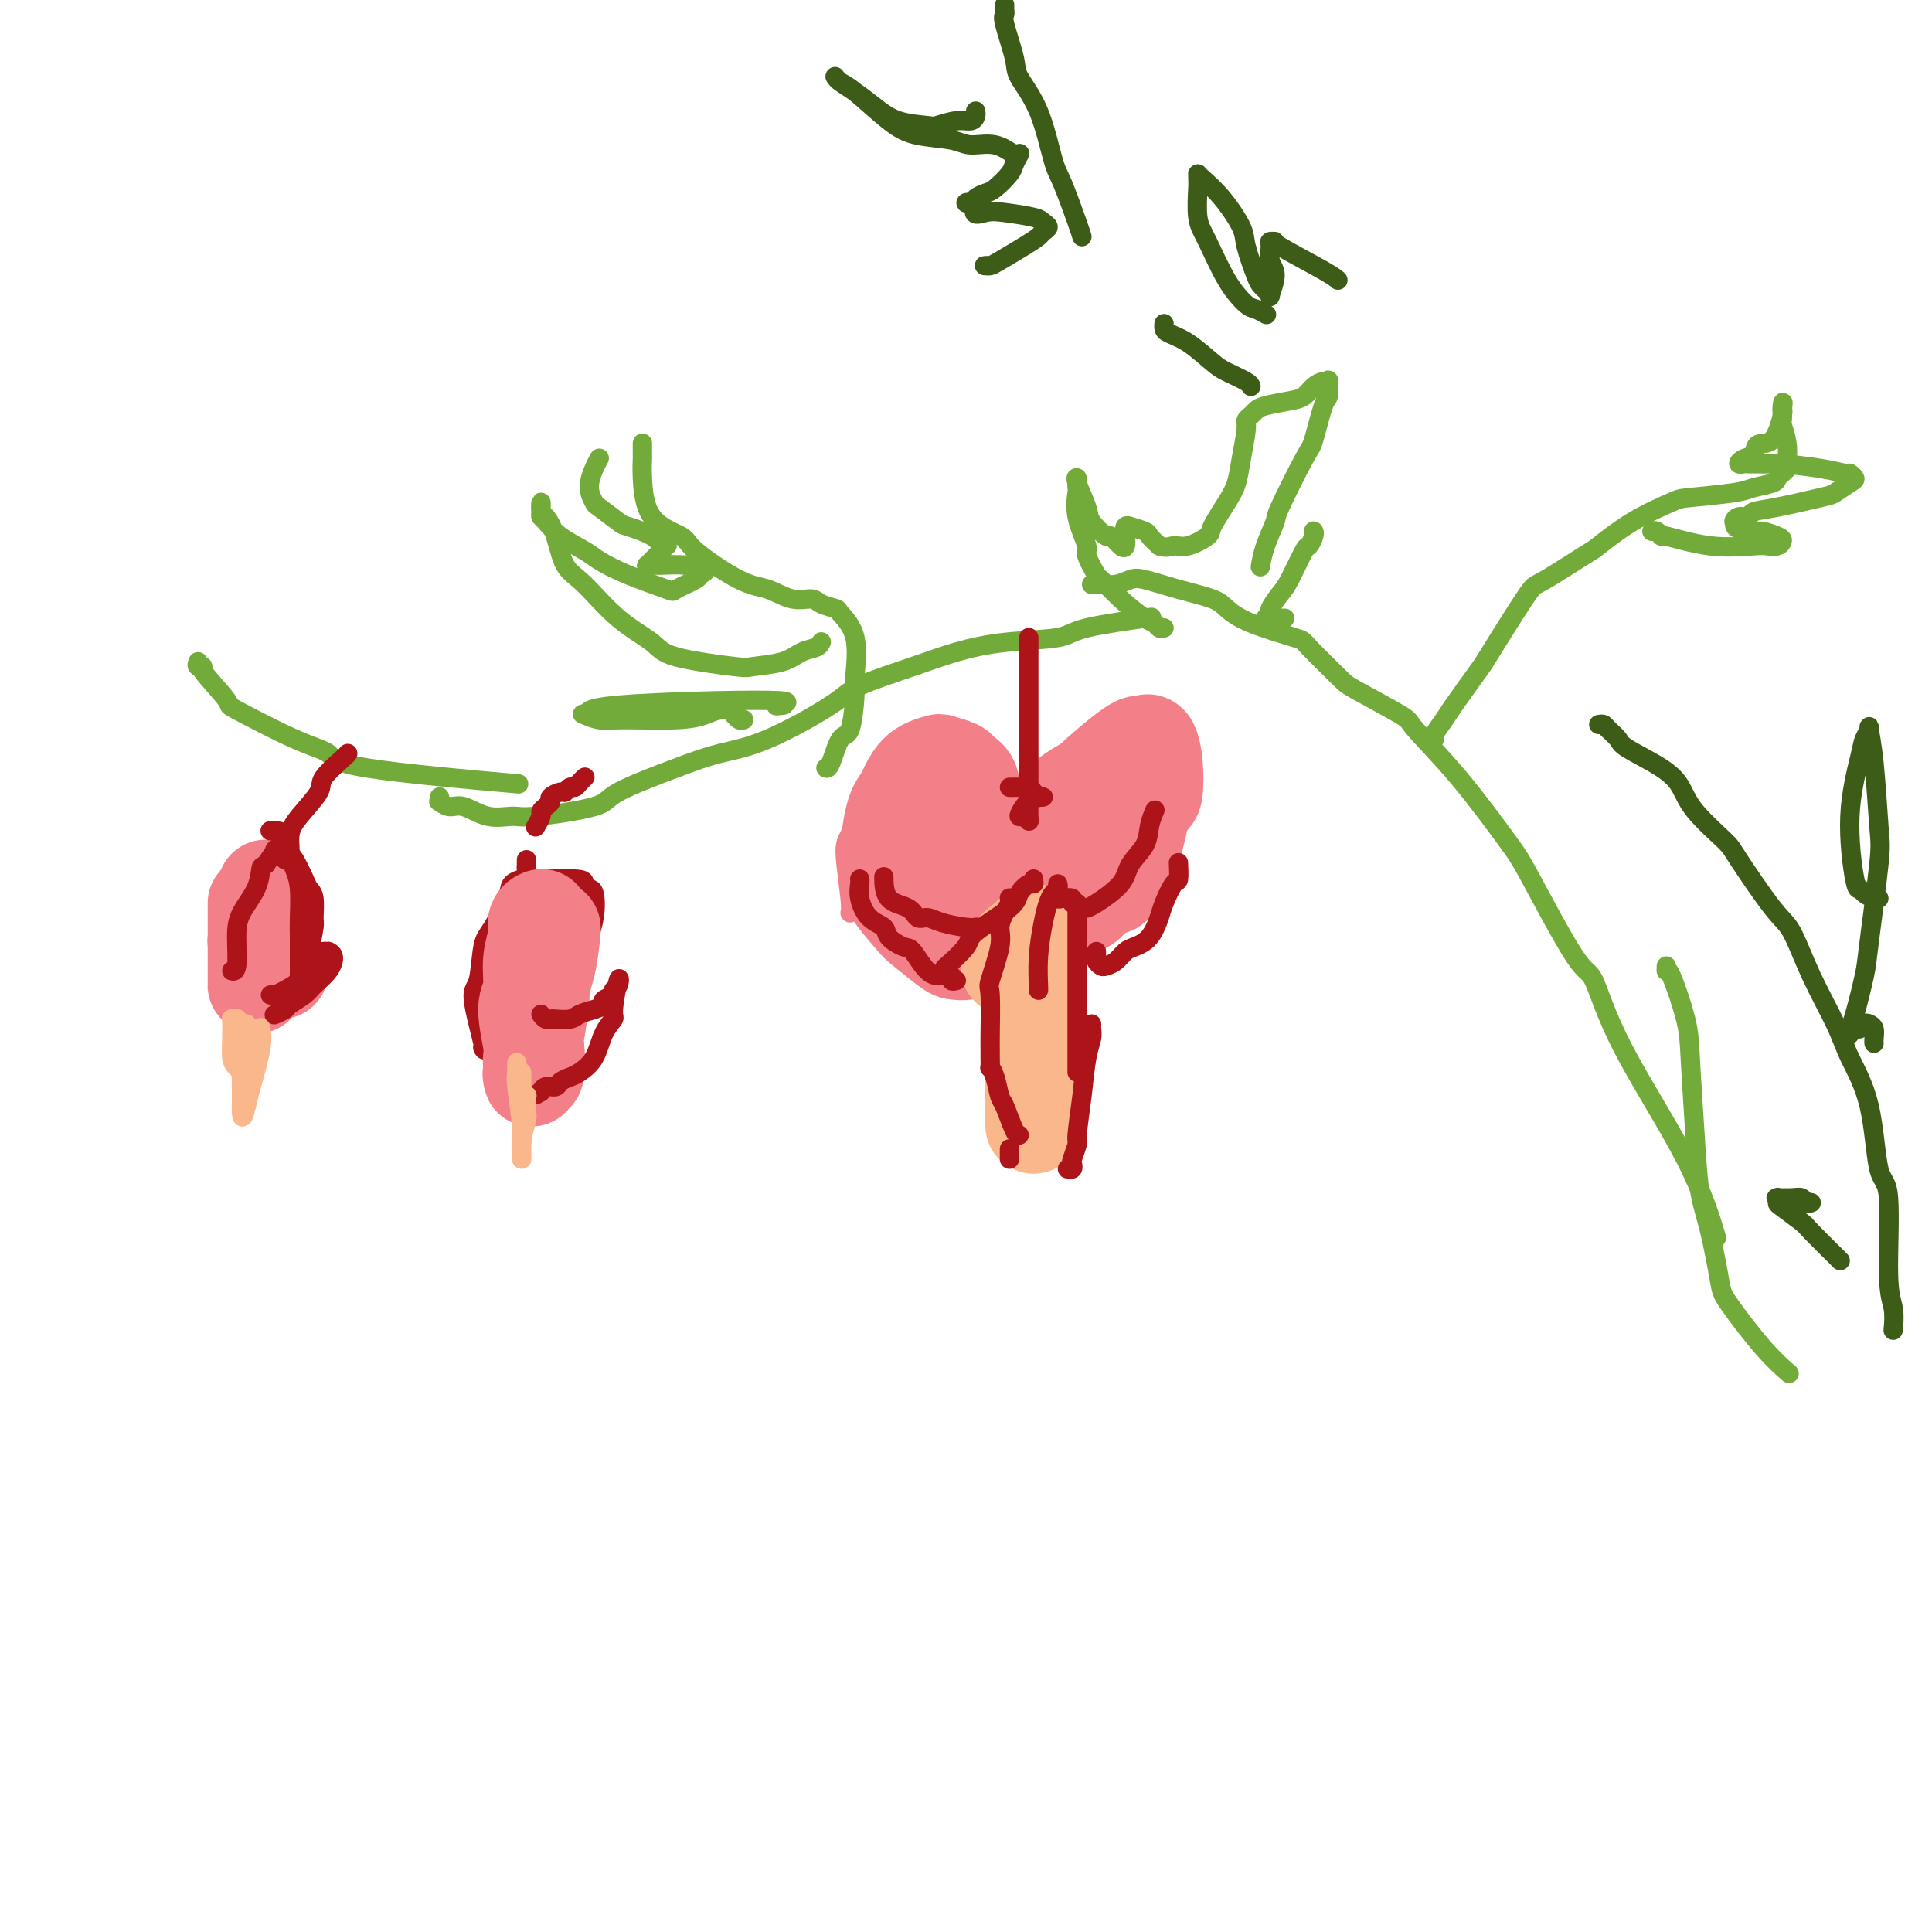 <svg viewBox='0 0 400 400' version='1.1' xmlns='http://www.w3.org/2000/svg' xmlns:xlink='http://www.w3.org/1999/xlink'><g fill='none' stroke='#73AB3A' stroke-width='4' stroke-linecap='round' stroke-linejoin='round'><path d='M41,137c-0.155,0.405 -0.311,0.811 0,1c0.311,0.189 1.088,0.162 1,0c-0.088,-0.162 -1.043,-0.459 0,1c1.043,1.459 4.082,4.672 5,6c0.918,1.328 -0.285,0.770 2,2c2.285,1.230 8.057,4.250 12,6c3.943,1.750 6.057,2.232 7,3c0.943,0.768 0.715,1.822 8,3c7.285,1.178 22.081,2.479 28,3c5.919,0.521 2.959,0.260 0,0'/><path d='M91,165c0.045,0.457 0.089,0.915 0,1c-0.089,0.085 -0.312,-0.202 0,0c0.312,0.202 1.159,0.893 2,1c0.841,0.107 1.676,-0.369 3,0c1.324,0.369 3.137,1.584 5,2c1.863,0.416 3.777,0.032 5,0c1.223,-0.032 1.755,0.286 5,0c3.245,-0.286 9.203,-1.178 12,-2c2.797,-0.822 2.434,-1.574 5,-3c2.566,-1.426 8.063,-3.525 12,-5c3.937,-1.475 6.315,-2.327 9,-3c2.685,-0.673 5.677,-1.167 10,-3c4.323,-1.833 9.977,-5.006 13,-7c3.023,-1.994 3.416,-2.810 6,-4c2.584,-1.190 7.361,-2.755 11,-4c3.639,-1.245 6.140,-2.169 9,-3c2.860,-0.831 6.078,-1.568 10,-2c3.922,-0.432 8.546,-0.559 11,-1c2.454,-0.441 2.738,-1.196 6,-2c3.262,-0.804 9.504,-1.658 12,-2c2.496,-0.342 1.248,-0.171 0,0'/><path d='M226,121c0.379,0.007 0.759,0.014 1,0c0.241,-0.014 0.344,-0.051 1,0c0.656,0.051 1.867,0.188 3,0c1.133,-0.188 2.189,-0.700 3,-1c0.811,-0.300 1.376,-0.387 3,0c1.624,0.387 4.306,1.249 7,2c2.694,0.751 5.399,1.390 7,2c1.601,0.610 2.096,1.189 3,2c0.904,0.811 2.217,1.852 5,3c2.783,1.148 7.038,2.402 9,3c1.962,0.598 1.633,0.539 3,2c1.367,1.461 4.429,4.441 6,6c1.571,1.559 1.650,1.695 4,3c2.350,1.305 6.973,3.779 9,5c2.027,1.221 1.460,1.190 3,3c1.540,1.810 5.188,5.460 9,10c3.812,4.540 7.789,9.968 10,13c2.211,3.032 2.656,3.668 5,8c2.344,4.332 6.587,12.361 9,16c2.413,3.639 2.998,2.890 4,5c1.002,2.110 2.423,7.081 6,14c3.577,6.919 9.309,15.786 13,23c3.691,7.214 5.340,12.775 6,15c0.660,2.225 0.330,1.112 0,0'/><path d='M345,200c-0.029,0.539 -0.057,1.077 0,1c0.057,-0.077 0.200,-0.770 1,1c0.800,1.770 2.259,6.004 3,9c0.741,2.996 0.766,4.753 1,9c0.234,4.247 0.677,10.984 1,16c0.323,5.016 0.525,8.312 1,11c0.475,2.688 1.224,4.770 2,8c0.776,3.230 1.578,7.609 2,10c0.422,2.391 0.464,2.796 2,5c1.536,2.204 4.567,6.209 7,9c2.433,2.791 4.266,4.369 5,5c0.734,0.631 0.367,0.316 0,0'/><path d='M170,133c0.042,-0.097 0.085,-0.194 0,0c-0.085,0.194 -0.296,0.680 -1,1c-0.704,0.320 -1.901,0.473 -3,1c-1.099,0.527 -2.100,1.429 -4,2c-1.900,0.571 -4.697,0.810 -6,1c-1.303,0.190 -1.110,0.332 -4,0c-2.890,-0.332 -8.861,-1.139 -12,-2c-3.139,-0.861 -3.446,-1.776 -5,-3c-1.554,-1.224 -4.356,-2.756 -7,-5c-2.644,-2.244 -5.129,-5.201 -7,-7c-1.871,-1.799 -3.128,-2.439 -4,-4c-0.872,-1.561 -1.358,-4.044 -2,-6c-0.642,-1.956 -1.441,-3.386 -2,-4c-0.559,-0.614 -0.880,-0.412 -1,-1c-0.120,-0.588 -0.039,-1.967 0,-2c0.039,-0.033 0.038,1.279 0,2c-0.038,0.721 -0.112,0.850 0,1c0.112,0.150 0.409,0.322 1,1c0.591,0.678 1.476,1.863 3,3c1.524,1.137 3.686,2.226 5,3c1.314,0.774 1.778,1.234 3,2c1.222,0.766 3.201,1.838 6,3c2.799,1.162 6.417,2.413 8,3c1.583,0.587 1.131,0.508 2,0c0.869,-0.508 3.058,-1.445 4,-2c0.942,-0.555 0.638,-0.726 1,-1c0.362,-0.274 1.389,-0.650 1,-1c-0.389,-0.350 -2.195,-0.675 -4,-1'/><path d='M142,117c-1.703,-0.154 -3.960,-0.041 -5,0c-1.040,0.041 -0.864,0.008 -1,0c-0.136,-0.008 -0.583,0.009 -1,0c-0.417,-0.009 -0.802,-0.044 -1,0c-0.198,0.044 -0.207,0.166 0,0c0.207,-0.166 0.631,-0.619 1,-1c0.369,-0.381 0.684,-0.689 1,-1c0.316,-0.311 0.632,-0.625 1,-1c0.368,-0.375 0.788,-0.812 1,-1c0.212,-0.188 0.214,-0.128 0,0c-0.214,0.128 -0.646,0.325 -1,0c-0.354,-0.325 -0.629,-1.171 -2,-2c-1.371,-0.829 -3.836,-1.642 -5,-2c-1.164,-0.358 -1.027,-0.263 -2,-1c-0.973,-0.737 -3.056,-2.306 -4,-3c-0.944,-0.694 -0.750,-0.512 -1,-1c-0.250,-0.488 -0.943,-1.646 -1,-3c-0.057,-1.354 0.523,-2.903 1,-4c0.477,-1.097 0.851,-1.742 1,-2c0.149,-0.258 0.075,-0.129 0,0'/><path d='M133,92c0.001,-0.213 0.002,-0.427 0,0c-0.002,0.427 -0.007,1.493 0,2c0.007,0.507 0.026,0.453 0,1c-0.026,0.547 -0.097,1.695 0,4c0.097,2.305 0.363,5.768 2,8c1.637,2.232 4.646,3.233 6,4c1.354,0.767 1.052,1.301 3,3c1.948,1.699 6.144,4.563 9,6c2.856,1.437 4.370,1.446 6,2c1.630,0.554 3.376,1.652 5,2c1.624,0.348 3.126,-0.053 4,0c0.874,0.053 1.120,0.560 2,1c0.880,0.440 2.394,0.812 3,1c0.606,0.188 0.304,0.191 1,1c0.696,0.809 2.391,2.422 3,5c0.609,2.578 0.132,6.120 0,8c-0.132,1.880 0.080,2.097 0,4c-0.080,1.903 -0.452,5.490 -1,7c-0.548,1.510 -1.270,0.941 -2,2c-0.730,1.059 -1.466,3.747 -2,5c-0.534,1.253 -0.867,1.072 -1,1c-0.133,-0.072 -0.067,-0.036 0,0'/><path d='M162,146c0.292,-0.034 0.584,-0.068 0,0c-0.584,0.068 -2.044,0.239 -1,0c1.044,-0.239 4.593,-0.888 -2,-1c-6.593,-0.112 -23.327,0.314 -31,1c-7.673,0.686 -6.285,1.634 -6,2c0.285,0.366 -0.532,0.151 -1,0c-0.468,-0.151 -0.585,-0.239 0,0c0.585,0.239 1.874,0.806 3,1c1.126,0.194 2.089,0.014 5,0c2.911,-0.014 7.771,0.139 11,0c3.229,-0.139 4.827,-0.569 6,-1c1.173,-0.431 1.921,-0.863 3,-1c1.079,-0.137 2.488,0.020 3,0c0.512,-0.020 0.127,-0.215 0,0c-0.127,0.215 0.005,0.842 0,1c-0.005,0.158 -0.146,-0.154 0,0c0.146,0.154 0.578,0.772 1,1c0.422,0.228 0.835,0.065 1,0c0.165,-0.065 0.083,-0.033 0,0'/><path d='M241,130c-0.338,0.107 -0.676,0.213 -1,0c-0.324,-0.213 -0.635,-0.747 -1,-1c-0.365,-0.253 -0.785,-0.226 -2,-1c-1.215,-0.774 -3.223,-2.350 -5,-4c-1.777,-1.650 -3.321,-3.374 -4,-4c-0.679,-0.626 -0.494,-0.154 -1,-1c-0.506,-0.846 -1.705,-3.011 -2,-4c-0.295,-0.989 0.313,-0.804 0,-2c-0.313,-1.196 -1.547,-3.774 -2,-6c-0.453,-2.226 -0.123,-4.100 0,-5c0.123,-0.900 0.040,-0.827 0,-1c-0.040,-0.173 -0.038,-0.592 0,-1c0.038,-0.408 0.112,-0.805 0,-1c-0.112,-0.195 -0.410,-0.187 0,1c0.410,1.187 1.528,3.555 2,5c0.472,1.445 0.298,1.968 1,3c0.702,1.032 2.279,2.572 3,3c0.721,0.428 0.584,-0.257 1,0c0.416,0.257 1.384,1.456 2,2c0.616,0.544 0.880,0.432 1,0c0.120,-0.432 0.095,-1.184 0,-2c-0.095,-0.816 -0.262,-1.694 0,-2c0.262,-0.306 0.951,-0.038 1,0c0.049,0.038 -0.544,-0.155 0,0c0.544,0.155 2.223,0.657 3,1c0.777,0.343 0.650,0.527 1,1c0.350,0.473 1.175,1.237 2,2'/><path d='M240,113c1.644,0.590 2.254,0.065 3,0c0.746,-0.065 1.629,0.329 3,0c1.371,-0.329 3.232,-1.380 4,-2c0.768,-0.620 0.444,-0.810 1,-2c0.556,-1.190 1.990,-3.379 3,-5c1.010,-1.621 1.594,-2.672 2,-4c0.406,-1.328 0.634,-2.933 1,-5c0.366,-2.067 0.872,-4.595 1,-6c0.128,-1.405 -0.121,-1.686 0,-2c0.121,-0.314 0.613,-0.661 1,-1c0.387,-0.339 0.670,-0.672 1,-1c0.330,-0.328 0.708,-0.652 2,-1c1.292,-0.348 3.499,-0.719 5,-1c1.501,-0.281 2.297,-0.470 3,-1c0.703,-0.530 1.313,-1.399 2,-2c0.687,-0.601 1.450,-0.935 2,-1c0.550,-0.065 0.887,0.137 1,0c0.113,-0.137 0.003,-0.613 0,0c-0.003,0.613 0.100,2.315 0,3c-0.100,0.685 -0.403,0.351 -1,2c-0.597,1.649 -1.487,5.280 -2,7c-0.513,1.720 -0.649,1.530 -2,4c-1.351,2.470 -3.917,7.601 -5,10c-1.083,2.399 -0.682,2.066 -1,3c-0.318,0.934 -1.355,3.136 -2,5c-0.645,1.864 -0.899,3.390 -1,4c-0.101,0.610 -0.051,0.305 0,0'/><path d='M272,110c-0.028,-0.049 -0.056,-0.098 0,0c0.056,0.098 0.195,0.343 0,1c-0.195,0.657 -0.726,1.728 -1,2c-0.274,0.272 -0.293,-0.253 -1,1c-0.707,1.253 -2.102,4.286 -3,6c-0.898,1.714 -1.298,2.109 -2,3c-0.702,0.891 -1.706,2.278 -2,3c-0.294,0.722 0.120,0.778 0,1c-0.120,0.222 -0.775,0.609 -1,1c-0.225,0.391 -0.019,0.784 0,1c0.019,0.216 -0.149,0.254 0,0c0.149,-0.254 0.614,-0.800 1,-1c0.386,-0.200 0.691,-0.054 1,0c0.309,0.054 0.622,0.014 1,0c0.378,-0.014 0.822,-0.004 1,0c0.178,0.004 0.089,0.002 0,0'/><path d='M296,153c0.477,0.032 0.955,0.064 1,0c0.045,-0.064 -0.342,-0.225 0,-1c0.342,-0.775 1.413,-2.165 2,-3c0.587,-0.835 0.689,-1.114 2,-3c1.311,-1.886 3.829,-5.380 5,-7c1.171,-1.620 0.994,-1.366 2,-3c1.006,-1.634 3.197,-5.156 5,-8c1.803,-2.844 3.220,-5.012 4,-6c0.780,-0.988 0.923,-0.797 3,-2c2.077,-1.203 6.086,-3.800 8,-5c1.914,-1.200 1.731,-1.004 3,-2c1.269,-0.996 3.990,-3.184 7,-5c3.010,-1.816 6.309,-3.260 8,-4c1.691,-0.740 1.773,-0.776 4,-1c2.227,-0.224 6.600,-0.637 9,-1c2.400,-0.363 2.829,-0.675 4,-1c1.171,-0.325 3.084,-0.662 4,-1c0.916,-0.338 0.835,-0.676 1,-1c0.165,-0.324 0.576,-0.634 1,-1c0.424,-0.366 0.860,-0.790 1,-1c0.140,-0.210 -0.015,-0.207 0,-1c0.015,-0.793 0.200,-2.381 0,-4c-0.200,-1.619 -0.786,-3.269 -1,-4c-0.214,-0.731 -0.058,-0.543 0,-1c0.058,-0.457 0.016,-1.559 0,-2c-0.016,-0.441 -0.008,-0.220 0,0'/><path d='M369,85c0.308,-2.606 0.078,-1.622 0,-1c-0.078,0.622 -0.003,0.883 0,1c0.003,0.117 -0.064,0.091 0,0c0.064,-0.091 0.260,-0.246 0,1c-0.260,1.246 -0.974,3.893 -2,5c-1.026,1.107 -2.362,0.675 -3,1c-0.638,0.325 -0.579,1.408 -1,2c-0.421,0.592 -1.324,0.695 -2,1c-0.676,0.305 -1.127,0.813 -1,1c0.127,0.187 0.830,0.053 1,0c0.170,-0.053 -0.192,-0.024 1,0c1.192,0.024 3.940,0.044 5,0c1.060,-0.044 0.432,-0.152 2,0c1.568,0.152 5.333,0.564 8,1c2.667,0.436 4.235,0.894 5,1c0.765,0.106 0.727,-0.141 1,0c0.273,0.141 0.857,0.672 1,1c0.143,0.328 -0.154,0.455 -1,1c-0.846,0.545 -2.239,1.509 -3,2c-0.761,0.491 -0.890,0.509 -3,1c-2.110,0.491 -6.202,1.456 -9,2c-2.798,0.544 -4.302,0.668 -5,1c-0.698,0.332 -0.589,0.873 -1,1c-0.411,0.127 -1.341,-0.158 -2,0c-0.659,0.158 -1.045,0.759 -1,1c0.045,0.241 0.523,0.120 1,0'/><path d='M360,108c-2.492,1.394 1.278,1.880 3,2c1.722,0.120 1.397,-0.125 2,0c0.603,0.125 2.132,0.621 3,1c0.868,0.379 1.073,0.639 1,1c-0.073,0.361 -0.423,0.821 -1,1c-0.577,0.179 -1.379,0.077 -2,0c-0.621,-0.077 -1.059,-0.130 -3,0c-1.941,0.130 -5.385,0.441 -9,0c-3.615,-0.441 -7.399,-1.635 -9,-2c-1.601,-0.365 -1.017,0.098 -1,0c0.017,-0.098 -0.534,-0.757 -1,-1c-0.466,-0.243 -0.847,-0.069 -1,0c-0.153,0.069 -0.076,0.035 0,0'/></g>
<g fill='none' stroke='#F37F89' stroke-width='4' stroke-linecap='round' stroke-linejoin='round'><path d='M197,175c0.000,0.000 0.100,0.100 0.1,0.1'/><path d='M214,170c-0.122,-0.000 -0.243,-0.000 0,0c0.243,0.000 0.851,0.001 1,0c0.149,-0.001 -0.160,-0.005 0,0c0.160,0.005 0.789,0.018 1,0c0.211,-0.018 0.005,-0.068 0,0c-0.005,0.068 0.192,0.253 0,0c-0.192,-0.253 -0.773,-0.944 -1,-1c-0.227,-0.056 -0.101,0.525 -1,0c-0.899,-0.525 -2.822,-2.154 -4,-4c-1.178,-1.846 -1.609,-3.909 -2,-5c-0.391,-1.091 -0.741,-1.210 -2,-2c-1.259,-0.790 -3.428,-2.253 -5,-3c-1.572,-0.747 -2.547,-0.779 -4,-1c-1.453,-0.221 -3.385,-0.631 -5,0c-1.615,0.631 -2.912,2.301 -4,3c-1.088,0.699 -1.966,0.426 -4,3c-2.034,2.574 -5.225,7.996 -7,11c-1.775,3.004 -2.136,3.589 -2,6c0.136,2.411 0.767,6.649 1,9c0.233,2.351 0.066,2.815 0,3c-0.066,0.185 -0.033,0.093 0,0'/><path d='M214,161c0.310,-0.320 0.620,-0.640 1,-1c0.380,-0.360 0.831,-0.761 1,-1c0.169,-0.239 0.056,-0.317 1,-1c0.944,-0.683 2.944,-1.971 5,-3c2.056,-1.029 4.168,-1.800 6,-2c1.832,-0.200 3.383,0.169 5,0c1.617,-0.169 3.300,-0.878 4,-1c0.700,-0.122 0.415,0.342 1,1c0.585,0.658 2.038,1.511 3,3c0.962,1.489 1.431,3.615 2,6c0.569,2.385 1.238,5.028 1,8c-0.238,2.972 -1.384,6.273 -2,8c-0.616,1.727 -0.701,1.881 -1,3c-0.299,1.119 -0.810,3.204 -2,5c-1.190,1.796 -3.057,3.303 -4,4c-0.943,0.697 -0.960,0.583 -2,1c-1.040,0.417 -3.101,1.366 -4,2c-0.899,0.634 -0.636,0.955 -1,1c-0.364,0.045 -1.356,-0.184 -2,0c-0.644,0.184 -0.939,0.781 -1,1c-0.061,0.219 0.114,0.059 0,0c-0.114,-0.059 -0.515,-0.016 -1,0c-0.485,0.016 -1.054,0.004 -1,0c0.054,-0.004 0.730,-0.001 1,0c0.270,0.001 0.135,0.001 0,0'/></g>
<g fill='none' stroke='#F37F89' stroke-width='20' stroke-linecap='round' stroke-linejoin='round'><path d='M197,184c0.409,-0.452 0.817,-0.904 1,-1c0.183,-0.096 0.140,0.164 0,0c-0.140,-0.164 -0.378,-0.752 0,-2c0.378,-1.248 1.371,-3.157 2,-4c0.629,-0.843 0.893,-0.621 1,-2c0.107,-1.379 0.056,-4.358 0,-6c-0.056,-1.642 -0.117,-1.946 0,-3c0.117,-1.054 0.413,-2.858 0,-4c-0.413,-1.142 -1.535,-1.624 -2,-2c-0.465,-0.376 -0.274,-0.648 -1,-1c-0.726,-0.352 -2.369,-0.784 -3,-1c-0.631,-0.216 -0.251,-0.215 -1,0c-0.749,0.215 -2.627,0.642 -4,2c-1.373,1.358 -2.242,3.645 -3,5c-0.758,1.355 -1.404,1.778 -2,4c-0.596,2.222 -1.141,6.241 -1,9c0.141,2.759 0.969,4.256 1,5c0.031,0.744 -0.736,0.735 0,2c0.736,1.265 2.973,3.804 4,5c1.027,1.196 0.843,1.049 2,2c1.157,0.951 3.655,2.999 5,4c1.345,1.001 1.538,0.955 2,1c0.462,0.045 1.194,0.181 2,0c0.806,-0.181 1.686,-0.678 2,-1c0.314,-0.322 0.064,-0.468 0,-1c-0.064,-0.532 0.060,-1.451 0,-2c-0.060,-0.549 -0.303,-0.728 -1,-3c-0.697,-2.272 -1.849,-6.636 -3,-11'/><path d='M198,179c-1.189,-4.275 -3.162,-5.962 -4,-7c-0.838,-1.038 -0.540,-1.427 -1,-2c-0.460,-0.573 -1.678,-1.330 -2,-2c-0.322,-0.670 0.250,-1.252 0,-1c-0.250,0.252 -1.324,1.339 -2,2c-0.676,0.661 -0.953,0.895 -1,2c-0.047,1.105 0.138,3.081 0,5c-0.138,1.919 -0.597,3.782 0,6c0.597,2.218 2.251,4.790 3,6c0.749,1.210 0.592,1.056 1,1c0.408,-0.056 1.379,-0.015 2,0c0.621,0.015 0.892,0.004 1,0c0.108,-0.004 0.054,-0.002 0,0'/><path d='M218,182c-0.109,0.248 -0.219,0.496 0,0c0.219,-0.496 0.765,-1.737 1,-2c0.235,-0.263 0.158,0.450 0,0c-0.158,-0.450 -0.397,-2.064 0,-4c0.397,-1.936 1.430,-4.193 2,-6c0.570,-1.807 0.678,-3.163 2,-5c1.322,-1.837 3.860,-4.155 6,-6c2.140,-1.845 3.883,-3.217 5,-4c1.117,-0.783 1.606,-0.976 2,-1c0.394,-0.024 0.691,0.122 1,0c0.309,-0.122 0.629,-0.512 1,0c0.371,0.512 0.792,1.926 1,4c0.208,2.074 0.204,4.806 0,6c-0.204,1.194 -0.607,0.848 -2,3c-1.393,2.152 -3.777,6.800 -5,9c-1.223,2.200 -1.284,1.952 -2,3c-0.716,1.048 -2.087,3.392 -3,5c-0.913,1.608 -1.368,2.480 -2,3c-0.632,0.520 -1.441,0.687 -2,1c-0.559,0.313 -0.868,0.773 -1,1c-0.132,0.227 -0.089,0.223 0,0c0.089,-0.223 0.223,-0.665 1,-2c0.777,-1.335 2.198,-3.564 3,-5c0.802,-1.436 0.986,-2.081 2,-3c1.014,-0.919 2.857,-2.114 4,-3c1.143,-0.886 1.585,-1.464 2,-2c0.415,-0.536 0.804,-1.029 1,-1c0.196,0.029 0.199,0.580 0,1c-0.199,0.420 -0.599,0.710 -1,1'/><path d='M234,175c1.572,-1.203 -0.497,2.789 -2,5c-1.503,2.211 -2.441,2.641 -3,3c-0.559,0.359 -0.738,0.647 -1,1c-0.262,0.353 -0.606,0.772 -1,1c-0.394,0.228 -0.838,0.267 -1,0c-0.162,-0.267 -0.042,-0.838 0,-1c0.042,-0.162 0.008,0.084 0,0c-0.008,-0.084 0.012,-0.500 0,-1c-0.012,-0.500 -0.056,-1.084 0,-1c0.056,0.084 0.211,0.835 0,1c-0.211,0.165 -0.789,-0.255 -1,0c-0.211,0.255 -0.057,1.184 0,1c0.057,-0.184 0.016,-1.481 0,-2c-0.016,-0.519 -0.008,-0.259 0,0'/></g>
<g fill='none' stroke='#FBB78C' stroke-width='20' stroke-linecap='round' stroke-linejoin='round'><path d='M214,193c0.174,0.346 0.348,0.692 0,1c-0.348,0.308 -1.217,0.577 -2,1c-0.783,0.423 -1.480,0.998 -2,2c-0.520,1.002 -0.863,2.429 -1,3c-0.137,0.571 -0.069,0.285 0,0'/><path d='M214,197c-0.001,-0.029 -0.001,-0.058 0,0c0.001,0.058 0.004,0.204 0,1c-0.004,0.796 -0.015,2.243 0,4c0.015,1.757 0.058,3.826 0,5c-0.058,1.174 -0.215,1.454 0,3c0.215,1.546 0.804,4.359 1,6c0.196,1.641 -0.000,2.112 0,3c0.000,0.888 0.196,2.195 0,4c-0.196,1.805 -0.785,4.110 -1,5c-0.215,0.890 -0.058,0.366 0,1c0.058,0.634 0.015,2.426 0,3c-0.015,0.574 -0.004,-0.069 0,0c0.004,0.069 -0.000,0.849 0,1c0.000,0.151 0.005,-0.326 0,-1c-0.005,-0.674 -0.019,-1.544 0,-2c0.019,-0.456 0.072,-0.497 0,-2c-0.072,-1.503 -0.268,-4.469 0,-6c0.268,-1.531 1.000,-1.626 1,-3c0.000,-1.374 -0.731,-4.028 -1,-5c-0.269,-0.972 -0.075,-0.263 0,-1c0.075,-0.737 0.030,-2.919 0,-4c-0.030,-1.081 -0.047,-1.060 0,-2c0.047,-0.940 0.156,-2.840 0,-4c-0.156,-1.160 -0.578,-1.580 -1,-2'/><path d='M213,201c-0.155,-4.738 -0.042,-1.083 0,0c0.042,1.083 0.012,-0.405 0,-1c-0.012,-0.595 -0.006,-0.298 0,0'/></g>
<g fill='none' stroke='#AD1419' stroke-width='4' stroke-linecap='round' stroke-linejoin='round'><path d='M214,182c0.054,0.469 0.108,0.937 0,1c-0.108,0.063 -0.379,-0.281 -1,0c-0.621,0.281 -1.593,1.187 -2,2c-0.407,0.813 -0.249,1.535 -2,3c-1.751,1.465 -5.411,3.674 -7,5c-1.589,1.326 -1.106,1.768 -2,3c-0.894,1.232 -3.164,3.255 -4,4c-0.836,0.745 -0.239,0.213 0,0c0.239,-0.213 0.119,-0.106 0,0'/><path d='M209,186c-0.021,-0.072 -0.042,-0.144 0,0c0.042,0.144 0.147,0.505 0,1c-0.147,0.495 -0.547,1.124 -1,2c-0.453,0.876 -0.958,2.000 -1,3c-0.042,1.000 0.381,1.878 0,4c-0.381,2.122 -1.566,5.488 -2,7c-0.434,1.512 -0.116,1.169 0,3c0.116,1.831 0.030,5.834 0,8c-0.030,2.166 -0.005,2.493 0,3c0.005,0.507 -0.009,1.194 0,2c0.009,0.806 0.043,1.732 0,2c-0.043,0.268 -0.163,-0.120 0,0c0.163,0.120 0.608,0.750 1,2c0.392,1.250 0.732,3.119 1,4c0.268,0.881 0.464,0.772 1,2c0.536,1.228 1.414,3.792 2,5c0.586,1.208 0.882,1.059 1,1c0.118,-0.059 0.059,-0.030 0,0'/><path d='M209,238c0.000,-0.121 0.000,-0.242 0,0c0.000,0.242 0.000,0.848 0,1c-0.000,0.152 0.000,-0.152 0,0c0.000,0.152 0.000,0.758 0,1c0.000,0.242 0.000,0.121 0,0'/><path d='M219,185c0.013,-0.111 0.027,-0.222 0,0c-0.027,0.222 -0.094,0.777 0,1c0.094,0.223 0.351,0.115 1,0c0.649,-0.115 1.691,-0.238 2,0c0.309,0.238 -0.113,0.838 0,1c0.113,0.162 0.762,-0.112 1,0c0.238,0.112 0.064,0.612 0,1c-0.064,0.388 -0.017,0.663 0,1c0.017,0.337 0.005,0.734 0,2c-0.005,1.266 -0.001,3.399 0,5c0.001,1.601 0.000,2.670 0,4c-0.000,1.330 -0.000,2.920 0,4c0.000,1.080 0.000,1.648 0,4c-0.000,2.352 -0.000,6.486 0,9c0.000,2.514 0.000,3.408 0,4c-0.000,0.592 -0.000,0.884 0,1c0.000,0.116 0.000,0.058 0,0'/><path d='M226,212c-0.025,0.269 -0.049,0.538 0,1c0.049,0.462 0.172,1.116 0,2c-0.172,0.884 -0.638,1.999 -1,4c-0.362,2.001 -0.619,4.889 -1,8c-0.381,3.111 -0.886,6.445 -1,8c-0.114,1.555 0.162,1.331 0,2c-0.162,0.669 -0.762,2.232 -1,3c-0.238,0.768 -0.115,0.742 0,1c0.115,0.258 0.223,0.800 0,1c-0.223,0.200 -0.778,0.057 -1,0c-0.222,-0.057 -0.111,-0.029 0,0'/><path d='M219,183c0.089,0.349 0.178,0.699 0,1c-0.178,0.301 -0.622,0.554 -1,1c-0.378,0.446 -0.690,1.086 -1,2c-0.310,0.914 -0.619,2.101 -1,4c-0.381,1.899 -0.834,4.509 -1,7c-0.166,2.491 -0.045,4.863 0,6c0.045,1.137 0.013,1.039 0,1c-0.013,-0.039 -0.006,-0.020 0,0'/><path d='M209,163c0.446,-0.001 0.893,-0.001 1,0c0.107,0.001 -0.125,0.004 0,0c0.125,-0.004 0.607,-0.016 1,0c0.393,0.016 0.698,0.061 1,0c0.302,-0.061 0.602,-0.226 1,0c0.398,0.226 0.896,0.845 1,1c0.104,0.155 -0.186,-0.154 0,0c0.186,0.154 0.846,0.772 1,1c0.154,0.228 -0.200,0.067 0,0c0.200,-0.067 0.953,-0.038 1,0c0.047,0.038 -0.612,0.086 -1,0c-0.388,-0.086 -0.507,-0.306 -1,0c-0.493,0.306 -1.362,1.138 -2,2c-0.638,0.862 -1.047,1.755 -1,2c0.047,0.245 0.548,-0.159 1,0c0.452,0.159 0.853,0.881 1,1c0.147,0.119 0.039,-0.363 0,-1c-0.039,-0.637 -0.011,-1.427 0,-2c0.011,-0.573 0.003,-0.927 0,-1c-0.003,-0.073 -0.001,0.135 0,0c0.001,-0.135 0.000,-0.613 0,-1c-0.000,-0.387 -0.000,-0.682 0,-1c0.000,-0.318 0.000,-0.659 0,-1'/><path d='M213,163c0.000,-1.630 0.000,-2.206 0,-2c-0.000,0.206 0.000,1.195 0,-2c0.000,-3.195 -0.000,-10.572 0,-14c0.000,-3.428 0.000,-2.907 0,-3c-0.000,-0.093 -0.000,-0.799 0,-2c0.000,-1.201 0.000,-2.896 0,-4c0.000,-1.104 0.000,-1.615 0,-2c-0.000,-0.385 0.000,-0.642 0,-1c0.000,-0.358 -0.000,-0.817 0,-1c0.000,-0.183 0.000,-0.092 0,0'/><path d='M227,197c-0.007,0.445 -0.014,0.890 0,1c0.014,0.110 0.048,-0.116 0,0c-0.048,0.116 -0.178,0.574 0,1c0.178,0.426 0.666,0.819 1,1c0.334,0.181 0.516,0.150 1,0c0.484,-0.150 1.271,-0.417 2,-1c0.729,-0.583 1.399,-1.480 2,-2c0.601,-0.520 1.134,-0.662 2,-1c0.866,-0.338 2.064,-0.872 3,-2c0.936,-1.128 1.610,-2.849 2,-4c0.390,-1.151 0.497,-1.731 1,-3c0.503,-1.269 1.403,-3.227 2,-4c0.597,-0.773 0.892,-0.362 1,-1c0.108,-0.638 0.031,-2.325 0,-3c-0.031,-0.675 -0.015,-0.337 0,0'/><path d='M224,188c0.445,-0.005 0.891,-0.009 1,0c0.109,0.009 -0.118,0.033 0,0c0.118,-0.033 0.581,-0.122 2,-1c1.419,-0.878 3.796,-2.544 5,-4c1.204,-1.456 1.237,-2.702 2,-4c0.763,-1.298 2.256,-2.647 3,-4c0.744,-1.353 0.739,-2.710 1,-4c0.261,-1.290 0.789,-2.511 1,-3c0.211,-0.489 0.106,-0.244 0,0'/><path d='M198,203c-0.465,0.113 -0.930,0.226 -1,0c-0.070,-0.226 0.253,-0.791 0,-1c-0.253,-0.209 -1.084,-0.062 -2,0c-0.916,0.062 -1.917,0.038 -3,-1c-1.083,-1.038 -2.247,-3.091 -3,-4c-0.753,-0.909 -1.095,-0.672 -2,-1c-0.905,-0.328 -2.372,-1.219 -3,-2c-0.628,-0.781 -0.417,-1.453 -1,-2c-0.583,-0.547 -1.960,-0.970 -3,-2c-1.040,-1.030 -1.743,-2.668 -2,-4c-0.257,-1.332 -0.069,-2.359 0,-3c0.069,-0.641 0.020,-0.898 0,-1c-0.020,-0.102 -0.010,-0.051 0,0'/><path d='M202,192c0.095,-0.021 0.191,-0.042 0,0c-0.191,0.042 -0.668,0.148 -2,0c-1.332,-0.148 -3.520,-0.551 -5,-1c-1.480,-0.449 -2.253,-0.944 -3,-1c-0.747,-0.056 -1.468,0.328 -2,0c-0.532,-0.328 -0.875,-1.366 -2,-2c-1.125,-0.634 -3.034,-0.863 -4,-2c-0.966,-1.137 -0.990,-3.182 -1,-4c-0.010,-0.818 -0.005,-0.409 0,0'/><path d='M121,161c0.089,-0.081 0.178,-0.161 0,0c-0.178,0.161 -0.624,0.564 -1,1c-0.376,0.436 -0.683,0.904 -1,1c-0.317,0.096 -0.645,-0.182 -1,0c-0.355,0.182 -0.739,0.822 -1,1c-0.261,0.178 -0.400,-0.107 -1,0c-0.600,0.107 -1.662,0.605 -2,1c-0.338,0.395 0.049,0.688 0,1c-0.049,0.312 -0.535,0.644 -1,1c-0.465,0.356 -0.908,0.734 -1,1c-0.092,0.266 0.168,0.418 0,1c-0.168,0.582 -0.762,1.595 -1,2c-0.238,0.405 -0.119,0.203 0,0'/><path d='M109,178c-0.003,0.447 -0.006,0.894 0,1c0.006,0.106 0.020,-0.130 0,0c-0.020,0.130 -0.073,0.626 0,1c0.073,0.374 0.271,0.626 0,1c-0.271,0.374 -1.012,0.871 1,1c2.012,0.129 6.775,-0.110 9,0c2.225,0.110 1.911,0.568 2,1c0.089,0.432 0.581,0.839 1,1c0.419,0.161 0.764,0.076 1,1c0.236,0.924 0.364,2.858 0,5c-0.364,2.142 -1.221,4.492 -2,7c-0.779,2.508 -1.479,5.175 -2,8c-0.521,2.825 -0.863,5.807 -1,7c-0.137,1.193 -0.068,0.596 0,0'/><path d='M108,182c0.217,-0.066 0.433,-0.132 0,0c-0.433,0.132 -1.516,0.463 -2,1c-0.484,0.537 -0.370,1.281 -1,3c-0.630,1.719 -2.004,4.413 -3,6c-0.996,1.587 -1.616,2.068 -2,4c-0.384,1.932 -0.534,5.316 -1,7c-0.466,1.684 -1.249,1.668 -1,4c0.249,2.332 1.528,7.013 2,9c0.472,1.987 0.135,1.282 0,1c-0.135,-0.282 -0.067,-0.141 0,0'/></g>
<g fill='none' stroke='#F37F89' stroke-width='20' stroke-linecap='round' stroke-linejoin='round'><path d='M112,190c0.122,-0.051 0.244,-0.102 0,0c-0.244,0.102 -0.855,0.358 -1,1c-0.145,0.642 0.175,1.670 0,3c-0.175,1.330 -0.846,2.961 -1,5c-0.154,2.039 0.207,4.487 0,6c-0.207,1.513 -0.984,2.093 -1,4c-0.016,1.907 0.728,5.141 1,7c0.272,1.859 0.073,2.342 0,3c-0.073,0.658 -0.021,1.492 0,2c0.021,0.508 0.009,0.691 0,1c-0.009,0.309 -0.016,0.745 0,1c0.016,0.255 0.056,0.329 0,0c-0.056,-0.329 -0.207,-1.062 0,-1c0.207,0.062 0.774,0.918 1,0c0.226,-0.918 0.113,-3.611 0,-5c-0.113,-1.389 -0.226,-1.475 0,-3c0.226,-1.525 0.792,-4.488 1,-7c0.208,-2.512 0.060,-4.572 0,-6c-0.060,-1.428 -0.030,-2.224 0,-3c0.030,-0.776 0.060,-1.533 0,-2c-0.060,-0.467 -0.208,-0.643 0,-1c0.208,-0.357 0.774,-0.894 1,-1c0.226,-0.106 0.112,0.219 0,0c-0.112,-0.219 -0.222,-0.982 0,-1c0.222,-0.018 0.778,0.709 1,1c0.222,0.291 0.111,0.145 0,0'/><path d='M114,194c0.663,-4.130 0.321,-0.455 0,2c-0.321,2.455 -0.622,3.689 -1,5c-0.378,1.311 -0.832,2.699 -1,4c-0.168,1.301 -0.048,2.515 0,3c0.048,0.485 0.024,0.243 0,0'/><path d='M53,187c-0.000,0.350 -0.000,0.699 0,1c0.000,0.301 0.000,0.553 0,1c-0.000,0.447 -0.000,1.089 0,3c0.000,1.911 0.000,5.091 0,7c-0.000,1.909 -0.000,2.547 0,3c0.000,0.453 0.000,0.721 0,1c-0.000,0.279 -0.000,0.569 0,1c0.000,0.431 0.000,1.004 0,1c-0.000,-0.004 -0.000,-0.585 0,-1c0.000,-0.415 0.000,-0.665 0,-2c-0.000,-1.335 -0.000,-3.755 0,-5c0.000,-1.245 0.000,-1.315 0,-2c-0.000,-0.685 -0.000,-1.986 0,-3c0.000,-1.014 0.000,-1.740 0,-2c-0.000,-0.260 -0.001,-0.055 0,0c0.001,0.055 0.003,-0.040 0,0c-0.003,0.040 -0.011,0.215 0,1c0.011,0.785 0.041,2.182 0,3c-0.041,0.818 -0.155,1.059 0,1c0.155,-0.059 0.578,-0.418 1,-1c0.422,-0.582 0.845,-1.387 1,-2c0.155,-0.613 0.044,-1.032 0,-2c-0.044,-0.968 -0.022,-2.484 0,-4'/><path d='M55,186c0.309,-3.104 0.083,-1.365 0,-1c-0.083,0.365 -0.022,-0.645 0,-1c0.022,-0.355 0.005,-0.055 0,0c-0.005,0.055 0.001,-0.135 0,0c-0.001,0.135 -0.010,0.597 0,1c0.010,0.403 0.040,0.749 0,1c-0.040,0.251 -0.151,0.407 0,2c0.151,1.593 0.562,4.623 1,7c0.438,2.377 0.901,4.101 1,5c0.099,0.899 -0.166,0.973 0,1c0.166,0.027 0.762,0.008 1,0c0.238,-0.008 0.119,-0.004 0,0'/></g>
<g fill='none' stroke='#AD1419' stroke-width='4' stroke-linecap='round' stroke-linejoin='round'><path d='M72,156c-0.008,-0.007 -0.015,-0.014 0,0c0.015,0.014 0.053,0.050 -1,1c-1.053,0.950 -3.195,2.815 -4,4c-0.805,1.185 -0.272,1.691 -1,3c-0.728,1.309 -2.717,3.423 -4,5c-1.283,1.577 -1.859,2.619 -2,4c-0.141,1.381 0.154,3.103 0,4c-0.154,0.897 -0.758,0.971 -1,1c-0.242,0.029 -0.121,0.015 0,0'/><path d='M56,172c-0.059,0.003 -0.118,0.006 0,0c0.118,-0.006 0.414,-0.020 1,0c0.586,0.020 1.464,0.074 2,1c0.536,0.926 0.732,2.724 1,4c0.268,1.276 0.608,2.029 1,3c0.392,0.971 0.837,2.158 1,4c0.163,1.842 0.044,4.338 0,6c-0.044,1.662 -0.011,2.488 0,4c0.011,1.512 0.002,3.709 0,5c-0.002,1.291 0.002,1.675 0,2c-0.002,0.325 -0.012,0.592 0,1c0.012,0.408 0.046,0.957 0,1c-0.046,0.043 -0.170,-0.419 0,-1c0.170,-0.581 0.635,-1.279 1,-2c0.365,-0.721 0.630,-1.464 1,-3c0.370,-1.536 0.843,-3.865 1,-5c0.157,-1.135 -0.003,-1.075 0,-2c0.003,-0.925 0.170,-2.836 0,-4c-0.170,-1.164 -0.676,-1.583 -1,-2c-0.324,-0.417 -0.466,-0.833 -1,-2c-0.534,-1.167 -1.462,-3.084 -2,-4c-0.538,-0.916 -0.688,-0.829 -1,-1c-0.312,-0.171 -0.786,-0.598 -1,-1c-0.214,-0.402 -0.168,-0.779 0,-1c0.168,-0.221 0.457,-0.286 0,0c-0.457,0.286 -1.662,0.923 -2,1c-0.338,0.077 0.189,-0.407 0,0c-0.189,0.407 -1.095,1.703 -2,3'/><path d='M55,179c-0.829,0.514 -0.901,0.299 -1,1c-0.099,0.701 -0.226,2.317 -1,4c-0.774,1.683 -2.193,3.432 -3,5c-0.807,1.568 -1.000,2.956 -1,5c-0.000,2.044 0.192,4.742 0,6c-0.192,1.258 -0.769,1.074 -1,1c-0.231,-0.074 -0.115,-0.037 0,0'/><path d='M112,210c0.318,0.421 0.637,0.842 1,1c0.363,0.158 0.772,0.053 1,0c0.228,-0.053 0.276,-0.056 1,0c0.724,0.056 2.125,0.170 3,0c0.875,-0.170 1.223,-0.623 2,-1c0.777,-0.377 1.983,-0.679 3,-1c1.017,-0.321 1.845,-0.662 2,-1c0.155,-0.338 -0.364,-0.674 0,-1c0.364,-0.326 1.610,-0.640 2,-1c0.390,-0.360 -0.076,-0.764 0,-1c0.076,-0.236 0.694,-0.305 1,-1c0.306,-0.695 0.301,-2.016 0,-1c-0.301,1.016 -0.900,4.370 -1,6c-0.100,1.630 0.297,1.536 0,2c-0.297,0.464 -1.288,1.486 -2,3c-0.712,1.514 -1.145,3.520 -2,5c-0.855,1.480 -2.130,2.434 -3,3c-0.870,0.566 -1.333,0.744 -2,1c-0.667,0.256 -1.538,0.591 -2,1c-0.462,0.409 -0.516,0.893 -1,1c-0.484,0.107 -1.400,-0.164 -2,0c-0.600,0.164 -0.886,0.761 -1,1c-0.114,0.239 -0.057,0.119 0,0'/><path d='M112,226c-1.833,1.167 -0.917,0.583 0,0'/><path d='M56,206c0.459,-0.017 0.919,-0.034 1,0c0.081,0.034 -0.216,0.118 0,0c0.216,-0.118 0.947,-0.438 2,-1c1.053,-0.562 2.430,-1.366 3,-2c0.570,-0.634 0.334,-1.099 1,-2c0.666,-0.901 2.235,-2.240 3,-3c0.765,-0.760 0.726,-0.941 1,-1c0.274,-0.059 0.862,0.004 1,0c0.138,-0.004 -0.174,-0.076 0,0c0.174,0.076 0.835,0.300 1,1c0.165,0.700 -0.164,1.875 -1,3c-0.836,1.125 -2.179,2.200 -3,3c-0.821,0.800 -1.120,1.325 -2,2c-0.880,0.675 -2.341,1.501 -3,2c-0.659,0.499 -0.517,0.670 -1,1c-0.483,0.330 -1.592,0.820 -2,1c-0.408,0.180 -0.117,0.052 0,0c0.117,-0.052 0.058,-0.026 0,0'/></g>
<g fill='none' stroke='#FBB78C' stroke-width='4' stroke-linecap='round' stroke-linejoin='round'><path d='M50,213c-0.415,-0.310 -0.829,-0.619 -1,-1c-0.171,-0.381 -0.098,-0.832 0,-1c0.098,-0.168 0.223,-0.051 0,0c-0.223,0.051 -0.792,0.037 -1,0c-0.208,-0.037 -0.053,-0.098 0,0c0.053,0.098 0.004,0.355 0,1c-0.004,0.645 0.036,1.677 0,3c-0.036,1.323 -0.149,2.936 0,4c0.149,1.064 0.561,1.578 1,2c0.439,0.422 0.906,0.753 1,1c0.094,0.247 -0.185,0.410 0,1c0.185,0.590 0.834,1.608 1,2c0.166,0.392 -0.151,0.159 0,0c0.151,-0.159 0.769,-0.243 1,-1c0.231,-0.757 0.076,-2.188 0,-3c-0.076,-0.812 -0.073,-1.007 0,-2c0.073,-0.993 0.217,-2.786 0,-4c-0.217,-1.214 -0.794,-1.849 -1,-2c-0.206,-0.151 -0.041,0.181 0,0c0.041,-0.181 -0.042,-0.874 0,-1c0.042,-0.126 0.207,0.314 0,1c-0.207,0.686 -0.788,1.619 -1,3c-0.212,1.381 -0.057,3.210 0,4c0.057,0.790 0.015,0.542 0,2c-0.015,1.458 -0.004,4.623 0,6c0.004,1.377 0.001,0.965 0,1c-0.001,0.035 -0.001,0.518 0,1'/><path d='M50,230c0.044,2.688 0.653,0.408 1,-1c0.347,-1.408 0.433,-1.944 1,-4c0.567,-2.056 1.614,-5.630 2,-8c0.386,-2.370 0.110,-3.534 0,-4c-0.110,-0.466 -0.055,-0.233 0,0'/><path d='M107,220c0.002,0.444 0.004,0.888 0,1c-0.004,0.112 -0.015,-0.107 0,0c0.015,0.107 0.057,0.539 0,1c-0.057,0.461 -0.211,0.949 0,3c0.211,2.051 0.789,5.664 1,8c0.211,2.336 0.057,3.395 0,4c-0.057,0.605 -0.016,0.757 0,1c0.016,0.243 0.008,0.577 0,1c-0.008,0.423 -0.016,0.934 0,1c0.016,0.066 0.057,-0.315 0,-1c-0.057,-0.685 -0.212,-1.676 0,-3c0.212,-1.324 0.790,-2.983 1,-4c0.210,-1.017 0.053,-1.393 0,-2c-0.053,-0.607 0.000,-1.445 0,-2c-0.000,-0.555 -0.053,-0.825 0,-1c0.053,-0.175 0.210,-0.254 0,0c-0.210,0.254 -0.788,0.841 -1,2c-0.212,1.159 -0.057,2.891 0,4c0.057,1.109 0.015,1.594 0,2c-0.015,0.406 -0.004,0.734 0,1c0.004,0.266 0.001,0.469 0,1c-0.001,0.531 -0.000,1.390 0,1c0.000,-0.390 0.000,-2.028 0,-3c-0.000,-0.972 -0.000,-1.278 0,-2c0.000,-0.722 0.000,-1.861 0,-3'/><path d='M108,230c0.000,-1.713 0.000,-0.995 0,-2c-0.000,-1.005 0.000,-3.732 0,-5c0.000,-1.268 0.000,-1.077 0,-1c0.000,0.077 0.000,0.038 0,0'/></g>
<g fill='none' stroke='#3D5C18' stroke-width='4' stroke-linecap='round' stroke-linejoin='round'><path d='M208,1c-0.016,0.319 -0.032,0.638 0,1c0.032,0.362 0.112,0.765 0,1c-0.112,0.235 -0.416,0.300 0,2c0.416,1.700 1.552,5.034 2,7c0.448,1.966 0.207,2.564 1,4c0.793,1.436 2.619,3.709 4,7c1.381,3.291 2.318,7.600 3,10c0.682,2.400 1.111,2.891 2,5c0.889,2.109 2.239,5.837 3,8c0.761,2.163 0.932,2.761 1,3c0.068,0.239 0.034,0.120 0,0'/><path d='M241,67c-0.028,0.341 -0.056,0.682 0,1c0.056,0.318 0.197,0.614 1,1c0.803,0.386 2.268,0.864 4,2c1.732,1.136 3.732,2.932 5,4c1.268,1.068 1.804,1.410 3,2c1.196,0.590 3.053,1.428 4,2c0.947,0.572 0.985,0.878 1,1c0.015,0.122 0.008,0.061 0,0'/><path d='M331,150c0.367,-0.062 0.734,-0.124 1,0c0.266,0.124 0.431,0.433 1,1c0.569,0.567 1.541,1.391 2,2c0.459,0.609 0.403,1.004 2,2c1.597,0.996 4.846,2.595 7,4c2.154,1.405 3.213,2.617 4,4c0.787,1.383 1.301,2.935 3,5c1.699,2.065 4.581,4.641 6,6c1.419,1.359 1.374,1.499 3,4c1.626,2.501 4.923,7.362 7,10c2.077,2.638 2.934,3.054 4,5c1.066,1.946 2.340,5.422 4,9c1.660,3.578 3.707,7.257 5,10c1.293,2.743 1.834,4.551 3,7c1.166,2.449 2.957,5.539 4,10c1.043,4.461 1.337,10.292 2,13c0.663,2.708 1.694,2.292 2,6c0.306,3.708 -0.114,11.540 0,16c0.114,4.460 0.761,5.547 1,7c0.239,1.453 0.068,3.272 0,4c-0.068,0.728 -0.034,0.364 0,0'/><path d='M202,23c0.053,0.301 0.106,0.603 0,1c-0.106,0.397 -0.373,0.890 -1,1c-0.627,0.110 -1.616,-0.161 -3,0c-1.384,0.161 -3.164,0.755 -4,1c-0.836,0.245 -0.728,0.140 -2,0c-1.272,-0.140 -3.924,-0.314 -6,-1c-2.076,-0.686 -3.576,-1.883 -5,-3c-1.424,-1.117 -2.772,-2.152 -4,-3c-1.228,-0.848 -2.338,-1.507 -3,-2c-0.662,-0.493 -0.877,-0.820 -1,-1c-0.123,-0.180 -0.154,-0.213 0,0c0.154,0.213 0.492,0.673 1,1c0.508,0.327 1.187,0.523 3,2c1.813,1.477 4.760,4.236 7,6c2.240,1.764 3.773,2.533 6,3c2.227,0.467 5.146,0.633 7,1c1.854,0.367 2.641,0.934 4,1c1.359,0.066 3.289,-0.368 5,0c1.711,0.368 3.203,1.539 4,2c0.797,0.461 0.897,0.211 1,0c0.103,-0.211 0.208,-0.383 0,0c-0.208,0.383 -0.728,1.321 -1,2c-0.272,0.679 -0.296,1.100 -1,2c-0.704,0.900 -2.088,2.280 -3,3c-0.912,0.720 -1.352,0.781 -2,1c-0.648,0.219 -1.505,0.597 -2,1c-0.495,0.403 -0.627,0.830 -1,1c-0.373,0.170 -0.985,0.084 -1,0c-0.015,-0.084 0.567,-0.167 1,0c0.433,0.167 0.716,0.583 1,1'/><path d='M202,43c-0.937,1.941 0.720,1.294 2,1c1.280,-0.294 2.182,-0.233 4,0c1.818,0.233 4.552,0.639 6,1c1.448,0.361 1.611,0.676 2,1c0.389,0.324 1.005,0.657 1,1c-0.005,0.343 -0.631,0.694 -1,1c-0.369,0.306 -0.481,0.565 -1,1c-0.519,0.435 -1.447,1.045 -3,2c-1.553,0.955 -3.733,2.256 -5,3c-1.267,0.744 -1.621,0.931 -2,1c-0.379,0.069 -0.782,0.018 -1,0c-0.218,-0.018 -0.251,-0.005 0,0c0.251,0.005 0.786,0.001 1,0c0.214,-0.001 0.107,-0.001 0,0'/><path d='M262,65c0.191,0.108 0.382,0.216 0,0c-0.382,-0.216 -1.335,-0.757 -2,-1c-0.665,-0.243 -1.040,-0.187 -2,-1c-0.960,-0.813 -2.506,-2.494 -4,-5c-1.494,-2.506 -2.936,-5.838 -4,-8c-1.064,-2.162 -1.749,-3.154 -2,-5c-0.251,-1.846 -0.066,-4.546 0,-6c0.066,-1.454 0.015,-1.662 0,-2c-0.015,-0.338 0.007,-0.806 0,-1c-0.007,-0.194 -0.042,-0.113 0,0c0.042,0.113 0.162,0.258 1,1c0.838,0.742 2.396,2.083 4,4c1.604,1.917 3.256,4.412 4,6c0.744,1.588 0.582,2.271 1,4c0.418,1.729 1.417,4.505 2,6c0.583,1.495 0.749,1.708 1,2c0.251,0.292 0.585,0.662 1,1c0.415,0.338 0.910,0.644 1,1c0.090,0.356 -0.226,0.761 0,0c0.226,-0.761 0.994,-2.687 1,-4c0.006,-1.313 -0.749,-2.013 -1,-3c-0.251,-0.987 0.002,-2.262 0,-3c-0.002,-0.738 -0.260,-0.940 0,-1c0.260,-0.060 1.036,0.023 1,0c-0.036,-0.023 -0.886,-0.150 1,1c1.886,1.150 6.508,3.579 9,5c2.492,1.421 2.855,1.835 3,2c0.145,0.165 0.073,0.083 0,0'/><path d='M389,186c-0.222,0.077 -0.443,0.155 -1,0c-0.557,-0.155 -1.449,-0.541 -2,-1c-0.551,-0.459 -0.762,-0.990 -1,-1c-0.238,-0.010 -0.505,0.502 -1,-2c-0.495,-2.502 -1.219,-8.019 -1,-13c0.219,-4.981 1.382,-9.425 2,-12c0.618,-2.575 0.691,-3.279 1,-4c0.309,-0.721 0.855,-1.457 1,-2c0.145,-0.543 -0.112,-0.893 0,0c0.112,0.893 0.592,3.028 1,7c0.408,3.972 0.744,9.782 1,13c0.256,3.218 0.433,3.846 0,8c-0.433,4.154 -1.475,11.835 -2,16c-0.525,4.165 -0.534,4.816 -1,7c-0.466,2.184 -1.390,5.902 -2,8c-0.610,2.098 -0.907,2.577 -1,3c-0.093,0.423 0.016,0.789 0,1c-0.016,0.211 -0.159,0.266 0,0c0.159,-0.266 0.621,-0.854 1,-1c0.379,-0.146 0.676,0.149 1,0c0.324,-0.149 0.675,-0.744 1,-1c0.325,-0.256 0.623,-0.174 1,0c0.377,0.174 0.833,0.438 1,1c0.167,0.562 0.045,1.420 0,2c-0.045,0.580 -0.013,0.880 0,1c0.013,0.120 0.006,0.060 0,0'/><path d='M375,249c-0.346,0.113 -0.691,0.227 -1,0c-0.309,-0.227 -0.580,-0.794 -1,-1c-0.420,-0.206 -0.988,-0.052 -2,0c-1.012,0.052 -2.467,0.001 -3,0c-0.533,-0.001 -0.142,0.049 0,0c0.142,-0.049 0.037,-0.196 0,0c-0.037,0.196 -0.006,0.736 0,1c0.006,0.264 -0.012,0.253 1,1c1.012,0.747 3.056,2.253 4,3c0.944,0.747 0.789,0.736 2,2c1.211,1.264 3.788,3.802 5,5c1.212,1.198 1.061,1.057 1,1c-0.061,-0.057 -0.030,-0.028 0,0'/></g>
</svg>
